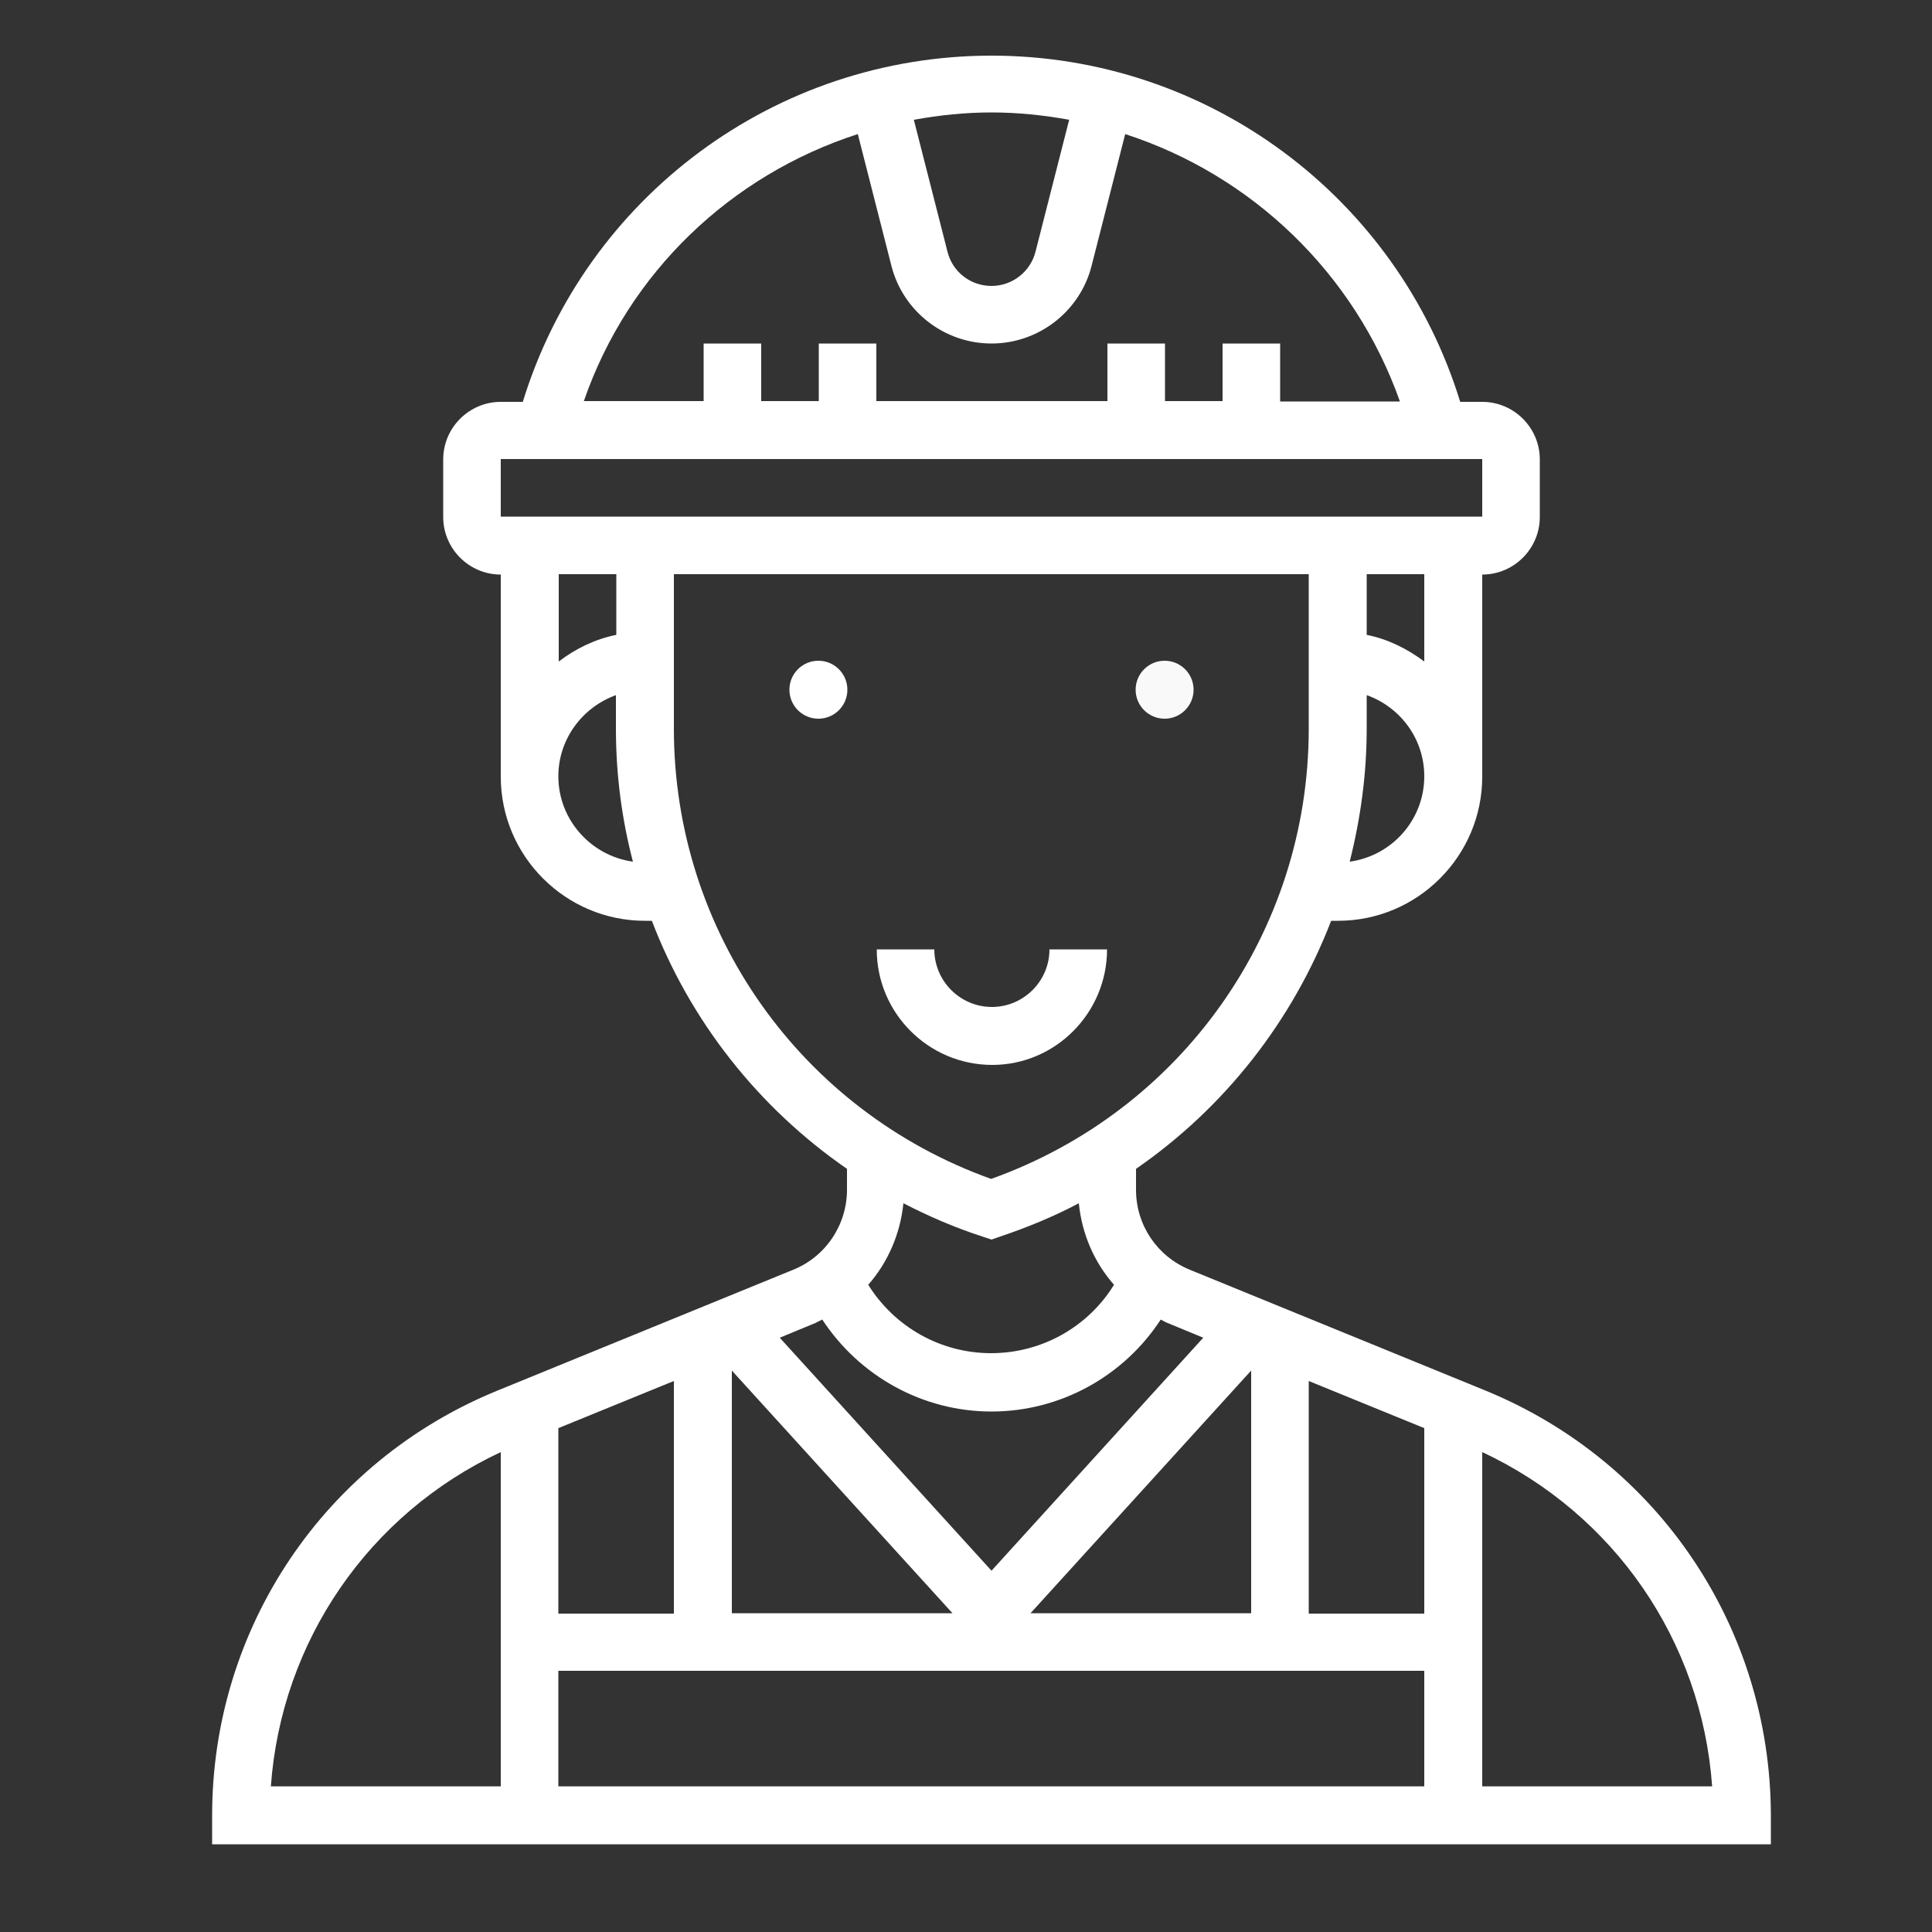 <?xml version="1.0" encoding="utf-8"?>
<!-- Generator: Adobe Illustrator 25.2.0, SVG Export Plug-In . SVG Version: 6.00 Build 0)  -->
<svg version="1.1" id="Layer_1" xmlns="http://www.w3.org/2000/svg" xmlns:xlink="http://www.w3.org/1999/xlink" x="0px" y="0px"
	 viewBox="0 0 50 50" style="enable-background:new 0 0 50 50;" xml:space="preserve">
<rect x="0" y="0" width="50" height="50" fill="#333333" stroke="none"/>
<style type="text/css">
	.st0{fill:#F9F9F9;}
	.st1{fill:#FFFFFF;}
</style>
<g>
	<circle class="st0" cx="30.14" cy="17.85" r="0.75"/>
	<circle class="st1" cx="21.18" cy="17.85" r="0.75"/>
	<path class="st1" d="M28.65,24.57h-1.49c0,0.82-0.67,1.49-1.49,1.49c-0.82,0-1.49-0.67-1.49-1.49h-1.49c0,1.65,1.34,2.99,2.99,2.99
		C27.31,27.56,28.65,26.22,28.65,24.57z"/>
	<path class="st1" d="M38.45,35.99l-7.66-3.13c-0.85-0.35-1.39-1.16-1.39-2.07v-0.54c2.3-1.59,4.05-3.83,5.05-6.42h0.18
		c2.06,0,3.73-1.68,3.73-3.73v-5.23c0.82,0,1.49-0.67,1.49-1.49v-1.49c0-0.82-0.67-1.49-1.49-1.49h-0.57
		c-1.63-5.3-6.53-8.96-12.13-8.96s-10.5,3.66-12.13,8.96h-0.57c-0.82,0-1.49,0.67-1.49,1.49v1.49c0,0.82,0.67,1.49,1.49,1.49v5.23
		c0,2.06,1.68,3.73,3.73,3.73h0.18c0.99,2.59,2.75,4.83,5.05,6.42v0.54c0,0.91-0.55,1.73-1.39,2.07l-7.66,3.13
		c-4.48,1.83-7.38,6.15-7.38,10.99v0.75h7.47h25.4h7.47v-0.75C45.82,42.14,42.93,37.83,38.45,35.99L38.45,35.99z M14.45,36.96
		l2.99-1.22v6.02h-2.99V36.96z M18.94,35.47l5.71,6.28h-5.71V35.47z M26.67,41.75l5.71-6.28v6.28H26.67z M33.87,35.74l2.99,1.22v4.8
		h-2.99V35.74z M34.93,22.3c0.28-1.11,0.44-2.26,0.44-3.44v-0.87c0.87,0.31,1.49,1.13,1.49,2.1C36.86,21.22,36.02,22.15,34.93,22.3z
		 M36.86,17.12c-0.44-0.33-0.94-0.58-1.49-0.69v-1.57h1.49V17.12z M27.67,3.1L26.8,6.51c-0.13,0.52-0.6,0.89-1.14,0.89
		s-1.01-0.36-1.14-0.89L23.65,3.1c0.66-0.12,1.33-0.19,2.01-0.19S27.01,2.98,27.67,3.1z M22.2,3.47l0.87,3.41
		c0.3,1.18,1.37,2.01,2.59,2.01c1.22,0,2.29-0.83,2.59-2.01l0.87-3.41c3.27,1.06,5.93,3.59,7.11,6.92h-3.1V8.89h-1.49v1.49h-1.49
		V8.89h-1.49v1.49h-5.98V8.89h-1.49v1.49h-1.49V8.89h-1.49v1.49h-3.1C16.26,7.05,18.92,4.53,22.2,3.47z M12.96,11.88h25.4l0,1.49
		h-25.4V11.88z M15.95,14.86v1.57c-0.55,0.11-1.06,0.36-1.49,0.69v-2.26H15.95z M14.45,20.09c0-0.97,0.63-1.79,1.49-2.1v0.87
		c0,1.18,0.15,2.33,0.44,3.44C15.3,22.15,14.45,21.22,14.45,20.09z M17.44,18.86v-4h16.43v4c0,5.25-3.29,9.89-8.22,11.65
		C20.73,28.75,17.44,24.11,17.44,18.86z M25.42,32l0.24,0.08L25.89,32c0.71-0.24,1.39-0.52,2.03-0.86c0.08,0.8,0.4,1.53,0.91,2.11
		c-0.67,1.09-1.87,1.77-3.18,1.77c-1.31,0-2.5-0.68-3.18-1.77c0.51-0.58,0.83-1.32,0.91-2.11C24.04,31.48,24.71,31.77,25.42,32
		L25.42,32z M21.1,34.24c0.06-0.03,0.12-0.06,0.18-0.09c0.96,1.46,2.59,2.38,4.38,2.38c1.78,0,3.42-0.91,4.38-2.38
		c0.06,0.03,0.12,0.07,0.18,0.09l0.92,0.38l-5.48,6.03l-5.48-6.03L21.1,34.24z M7.01,46.23c0.27-3.75,2.53-7.05,5.95-8.65v8.65H7.01
		z M14.45,46.23v-2.99h22.41v2.99H14.45z M38.36,46.23v-8.65c3.42,1.6,5.68,4.89,5.95,8.65H38.36z"/>
</g>
</svg>
